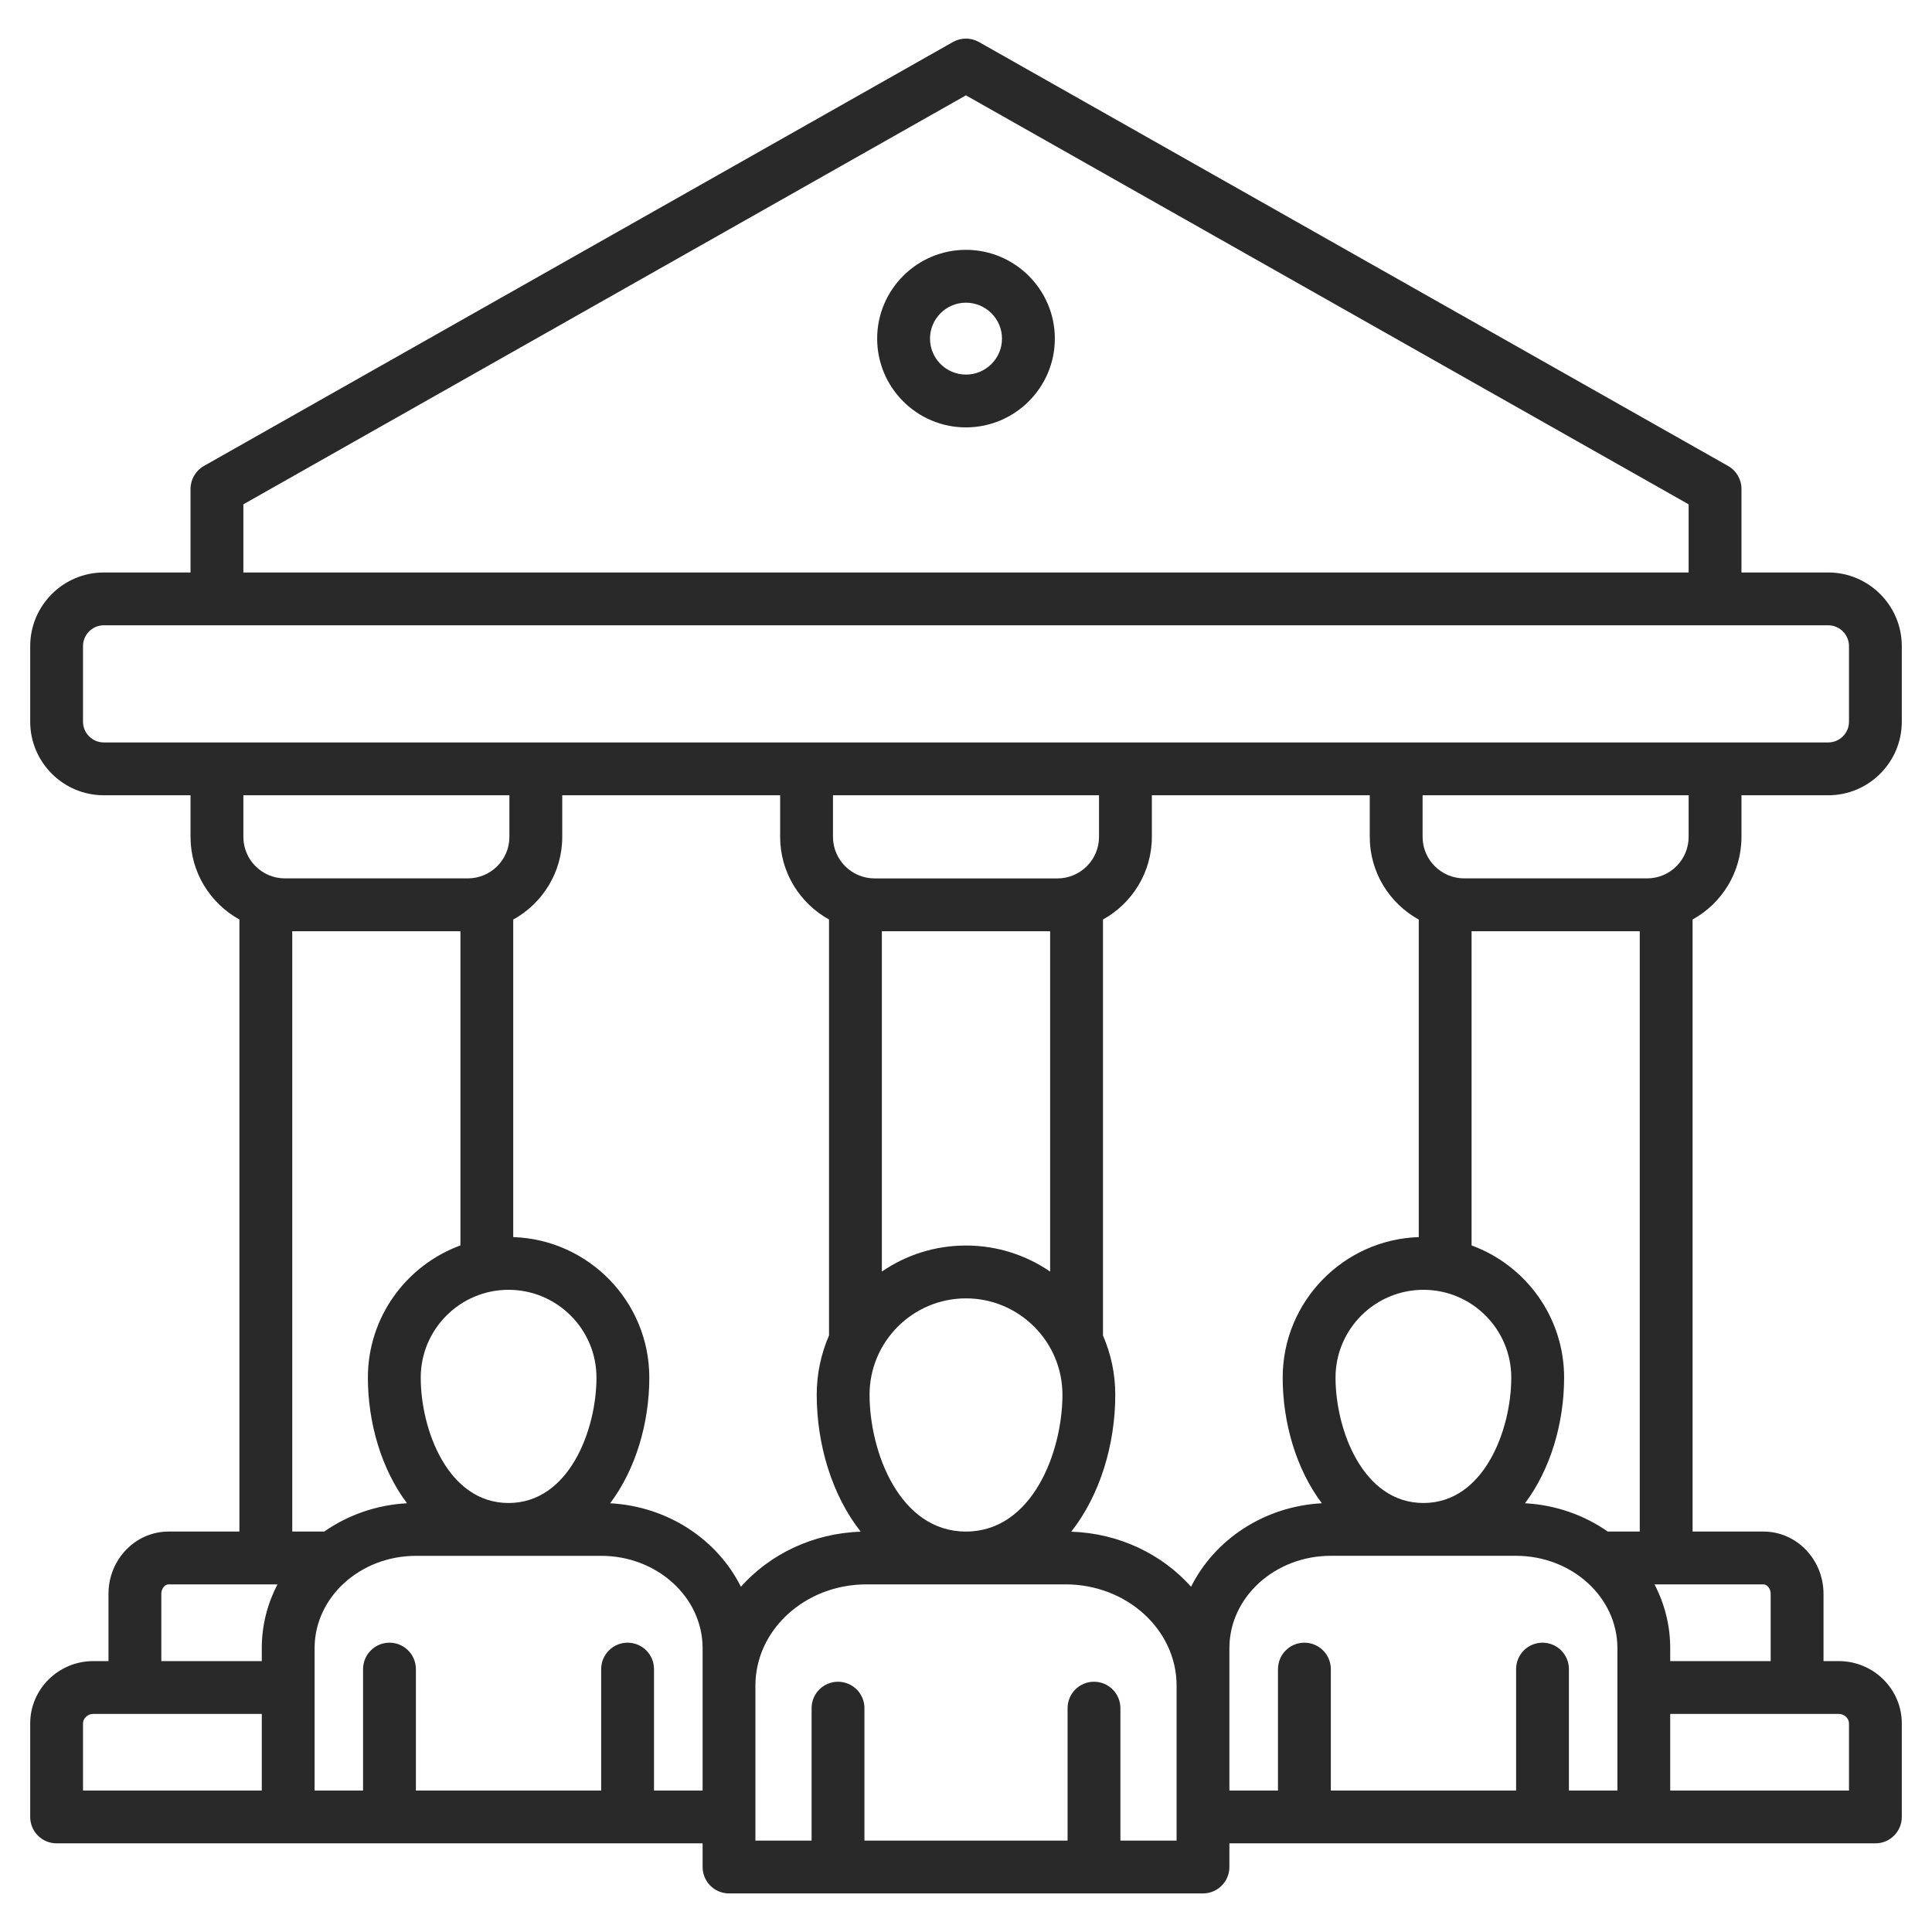 <svg width="60" height="60" viewBox="0 0 60 60" fill="none" xmlns="http://www.w3.org/2000/svg">
<path d="M54.083 25.99V24.698H56.777C58.037 24.698 59.062 23.673 59.062 22.413V20.067C59.062 18.805 58.037 17.779 56.777 17.779H54.083V15.184C54.083 14.888 53.924 14.615 53.666 14.47L30.402 1.305C30.152 1.163 29.845 1.163 29.594 1.305L6.334 14.47C6.076 14.615 5.917 14.888 5.917 15.184V17.779H3.223C1.963 17.779 0.938 18.805 0.938 20.067V22.412C0.938 23.672 1.963 24.698 3.223 24.698H5.917V25.99C5.917 27.094 6.531 28.057 7.435 28.556V47.564H5.233C4.205 47.564 3.369 48.432 3.369 49.5V51.587H2.897C1.817 51.587 0.938 52.455 0.938 53.523V56.426C0.938 56.88 1.305 57.247 1.758 57.247H21.82V57.981C21.82 58.434 22.187 58.802 22.64 58.802H37.36C37.813 58.802 38.18 58.434 38.18 57.981V57.247H58.242C58.695 57.247 59.062 56.88 59.062 56.426V53.523C59.062 52.455 58.183 51.587 57.103 51.587H56.631V49.5C56.631 48.432 55.795 47.564 54.767 47.564H52.565V28.556C53.469 28.057 54.083 27.094 54.083 25.99L54.083 25.99ZM52.442 25.99C52.442 26.701 51.864 27.279 51.153 27.279H45.472C44.76 27.279 44.18 26.701 44.18 25.99V24.698H52.442V25.99ZM50.23 51.184V55.606H48.724V51.836C48.724 51.383 48.357 51.015 47.904 51.015C47.451 51.015 47.084 51.383 47.084 51.836V55.606H41.33V51.836C41.33 51.383 40.962 51.015 40.509 51.015C40.056 51.015 39.689 51.383 39.689 51.836V55.606H38.18V51.184C38.18 49.603 39.593 48.317 41.33 48.317H47.08C48.817 48.317 50.23 49.604 50.23 51.184H50.23ZM23.009 49.278C22.282 47.818 20.747 46.783 18.949 46.685C19.748 45.623 20.165 44.181 20.165 42.783C20.165 40.423 18.282 38.496 15.939 38.419V28.558C16.845 28.058 17.461 27.095 17.461 25.99V24.698H24.228V25.99C24.228 27.094 24.842 28.056 25.746 28.556V41.474C25.501 42.039 25.364 42.661 25.364 43.315C25.364 44.847 25.832 46.429 26.73 47.568C25.238 47.617 23.908 48.271 23.009 49.278L23.009 49.278ZM21.82 55.606H20.311V51.836C20.311 51.383 19.944 51.015 19.491 51.015C19.038 51.015 18.67 51.383 18.67 51.836V55.606H12.916V51.836C12.916 51.383 12.549 51.015 12.096 51.015C11.643 51.015 11.275 51.383 11.275 51.836V55.606H9.77V51.185C9.77 49.604 11.183 48.318 12.92 48.318H18.67C20.407 48.318 21.82 49.604 21.82 51.185V55.606H21.82ZM13.066 42.783C13.066 41.279 14.289 40.056 15.793 40.056C17.297 40.056 18.524 41.279 18.524 42.783C18.524 44.4 17.677 46.677 15.793 46.677C13.91 46.677 13.066 44.4 13.066 42.783ZM27.387 28.92H32.613V39.49C31.868 38.98 30.968 38.681 29.998 38.681C29.029 38.681 28.131 38.979 27.387 39.489V28.92ZM34.131 25.99C34.131 26.701 33.551 27.28 32.839 27.28H27.162C26.449 27.28 25.869 26.701 25.869 25.99V24.698H34.131V25.99H34.131ZM27.005 43.315C27.005 41.664 28.348 40.322 29.998 40.322C31.649 40.322 32.995 41.664 32.995 43.315C32.995 45.079 32.065 47.564 29.998 47.564C27.931 47.564 27.005 45.079 27.005 43.315ZM34.636 43.315C34.636 42.661 34.499 42.04 34.254 41.475V28.556C35.158 28.056 35.772 27.094 35.772 25.99V24.698H42.539V25.99C42.539 27.095 43.154 28.058 44.061 28.558V38.419C41.718 38.496 39.835 40.423 39.835 42.783C39.835 44.181 40.252 45.623 41.051 46.685C39.253 46.782 37.718 47.818 36.99 49.278C36.092 48.271 34.761 47.616 33.268 47.568C34.167 46.429 34.636 44.846 34.636 43.315H34.636ZM44.207 46.677C42.323 46.677 41.476 44.4 41.476 42.783C41.476 41.279 42.701 40.056 44.207 40.056C45.712 40.056 46.934 41.279 46.934 42.783C46.934 44.4 46.088 46.677 44.207 46.677ZM7.558 15.662L29.998 2.961L52.442 15.662V17.779H7.558V15.662ZM3.223 23.057C2.867 23.057 2.578 22.768 2.578 22.413V20.067C2.578 19.71 2.867 19.419 3.223 19.419H56.777C57.133 19.419 57.422 19.71 57.422 20.067V22.413C57.422 22.768 57.133 23.057 56.777 23.057H3.223ZM15.82 24.698V25.99C15.82 26.701 15.241 27.279 14.528 27.279H8.847C8.136 27.279 7.558 26.701 7.558 25.99V24.698H15.82ZM9.076 28.92H14.299V38.678C12.624 39.29 11.425 40.899 11.425 42.783C11.425 44.181 11.841 45.623 12.64 46.685C11.681 46.737 10.797 47.056 10.07 47.564H9.076V28.92L9.076 28.92ZM5.01 49.5C5.01 49.326 5.127 49.204 5.233 49.204H8.618C8.306 49.803 8.13 50.474 8.13 51.184V51.587H5.01V49.5ZM2.578 53.523C2.578 53.363 2.724 53.227 2.897 53.227H8.13V55.606H2.578V53.523ZM36.54 57.161H34.795V53.048C34.795 52.595 34.428 52.228 33.975 52.228C33.522 52.228 33.155 52.595 33.155 53.048V57.161H26.846V53.048C26.846 52.595 26.478 52.228 26.025 52.228C25.572 52.228 25.205 52.595 25.205 53.048V57.161H23.46V52.347C23.46 50.614 25.007 49.204 26.909 49.204H33.091C34.993 49.204 36.54 50.614 36.54 52.347V57.161ZM57.422 53.523V55.606H51.87V53.227H57.103C57.276 53.227 57.422 53.363 57.422 53.523ZM54.99 49.5V51.587H51.87V51.184C51.87 50.474 51.694 49.803 51.382 49.204H54.767C54.873 49.204 54.99 49.326 54.99 49.5ZM49.93 47.564C49.203 47.056 48.319 46.737 47.36 46.685C48.159 45.623 48.575 44.181 48.575 42.783C48.575 40.899 47.376 39.29 45.701 38.678V28.92H50.924V47.564H49.93L49.93 47.564ZM29.998 7.759C28.478 7.759 27.241 8.996 27.241 10.516C27.241 12.037 28.478 13.273 29.998 13.273C31.518 13.273 32.759 12.037 32.759 10.516C32.759 8.996 31.52 7.759 29.998 7.759ZM29.998 11.633C29.383 11.633 28.882 11.132 28.882 10.516C28.882 9.901 29.383 9.4 29.998 9.4C30.614 9.4 31.118 9.901 31.118 10.516C31.118 11.132 30.616 11.633 29.998 11.633Z" fill="#292929"/>
</svg>
